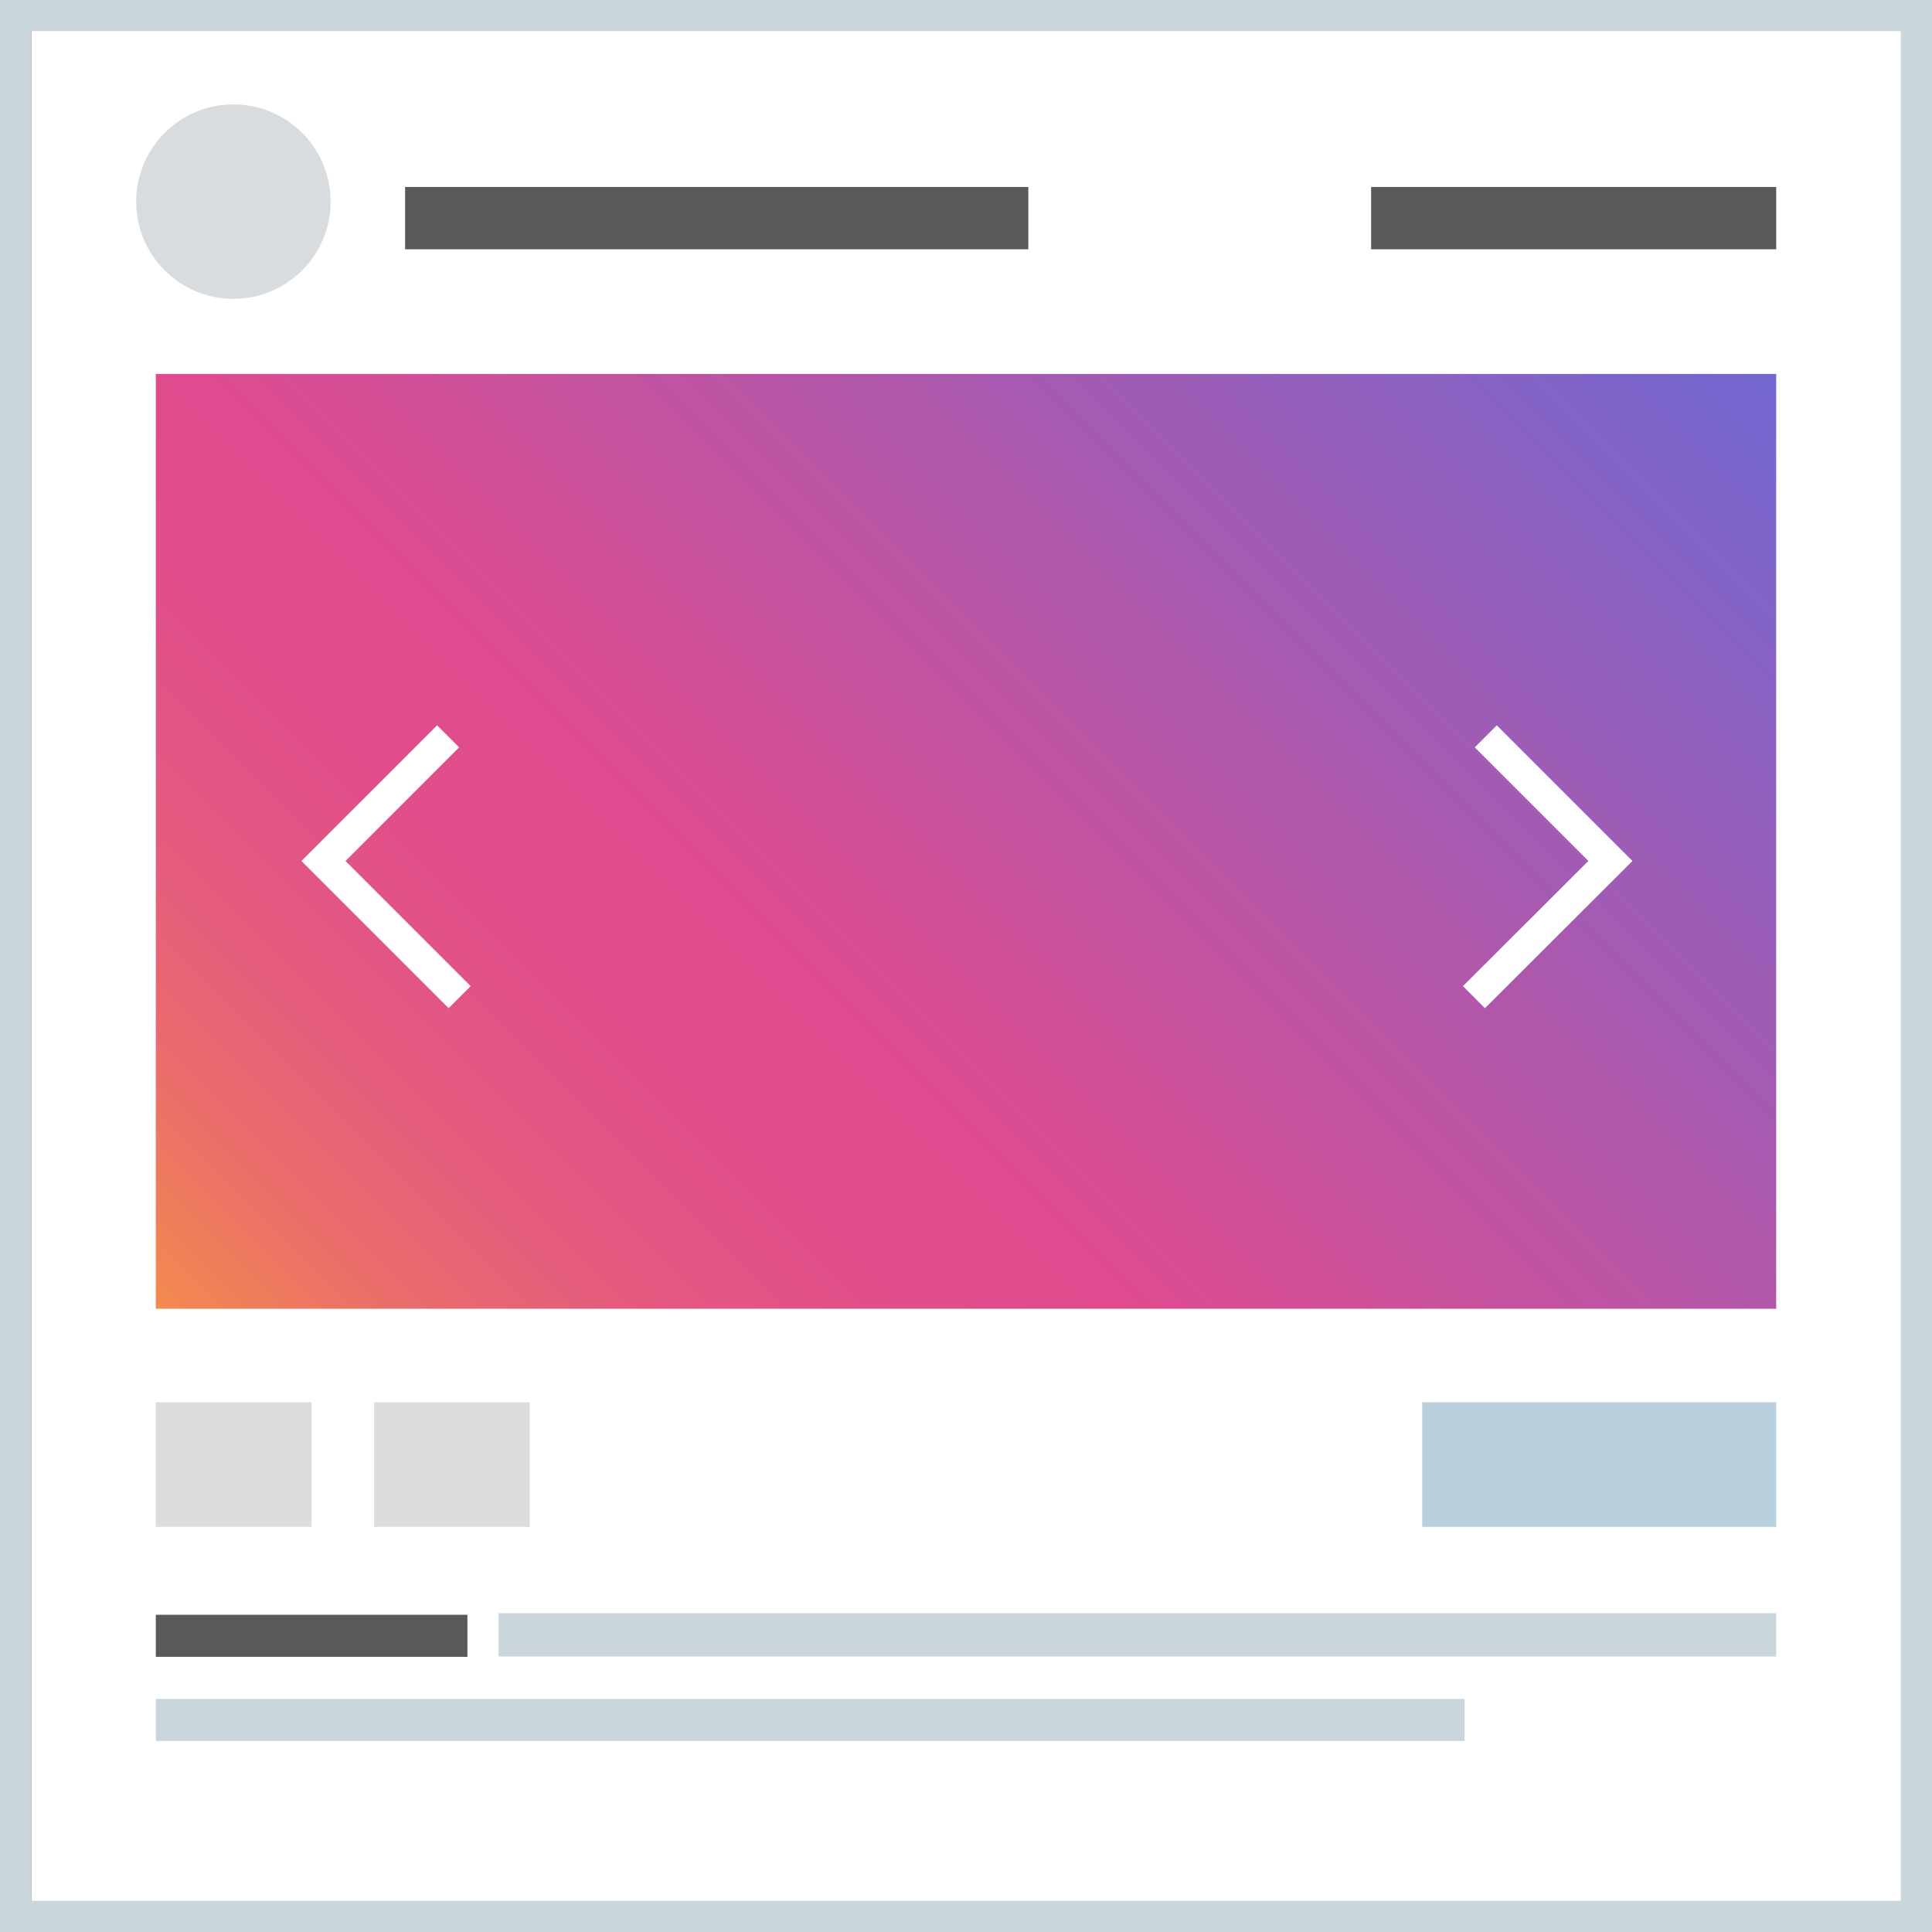 <svg id="Layer_1" data-name="Layer 1" xmlns="http://www.w3.org/2000/svg" xmlns:xlink="http://www.w3.org/1999/xlink" viewBox="0 0 62 62"><rect x="0" y="0" width="62" height="62" fill="#333333" stroke="none"/><defs><style>.cls-1{fill:#fff;}.cls-2{fill:#cbd5dc;}.cls-3{fill:#d9dcde;}.cls-4{fill:#58595b;}.cls-5{fill:#24272b;opacity:0.16;}.cls-6{fill:url(#linear-gradient);}.cls-7{fill:#005987;opacity:0.28;}.cls-8{fill:none;stroke:#fff;stroke-miterlimit:10;}</style><linearGradient id="linear-gradient" x1="10.5" y1="47.5" x2="51.5" y2="6.5" gradientUnits="userSpaceOnUse"><stop offset="0" stop-color="#f3894f"/><stop offset="0.01" stop-color="#f28751"/><stop offset="0.1" stop-color="#ea6c6c"/><stop offset="0.19" stop-color="#e45a7f"/><stop offset="0.28" stop-color="#e04f8a"/><stop offset="0.38" stop-color="#df4b8e"/><stop offset="1" stop-color="#7268d1"/></linearGradient></defs><title>icons</title><rect class="cls-1" x="1" width="61" height="62"/><path class="cls-2" d="M61,1V61H1V1H61m1-1H0V62H62V0Z"/><circle class="cls-3" cx="7.49" cy="6.47" r="3.12"/><rect class="cls-4" x="13" y="6" width="20" height="2"/><rect class="cls-4" x="44" y="6" width="13" height="2"/><rect class="cls-5" x="5" y="45" width="5" height="4"/><rect class="cls-5" x="12" y="45" width="5" height="4"/><rect class="cls-6" x="5" y="12" width="52" height="30"/><rect class="cls-2" x="16" y="51.77" width="41" height="1.39"/><rect class="cls-2" x="5" y="54.52" width="42" height="1.35"/><rect class="cls-4" x="5" y="51.82" width="10" height="1.35"/><rect class="cls-7" x="45.64" y="45" width="11.36" height="4"/><polyline class="cls-8" points="14.75 32 10.38 27.63 14.38 23.63"/><polyline class="cls-8" points="47.3 32 51.68 27.63 47.68 23.63"/></svg>